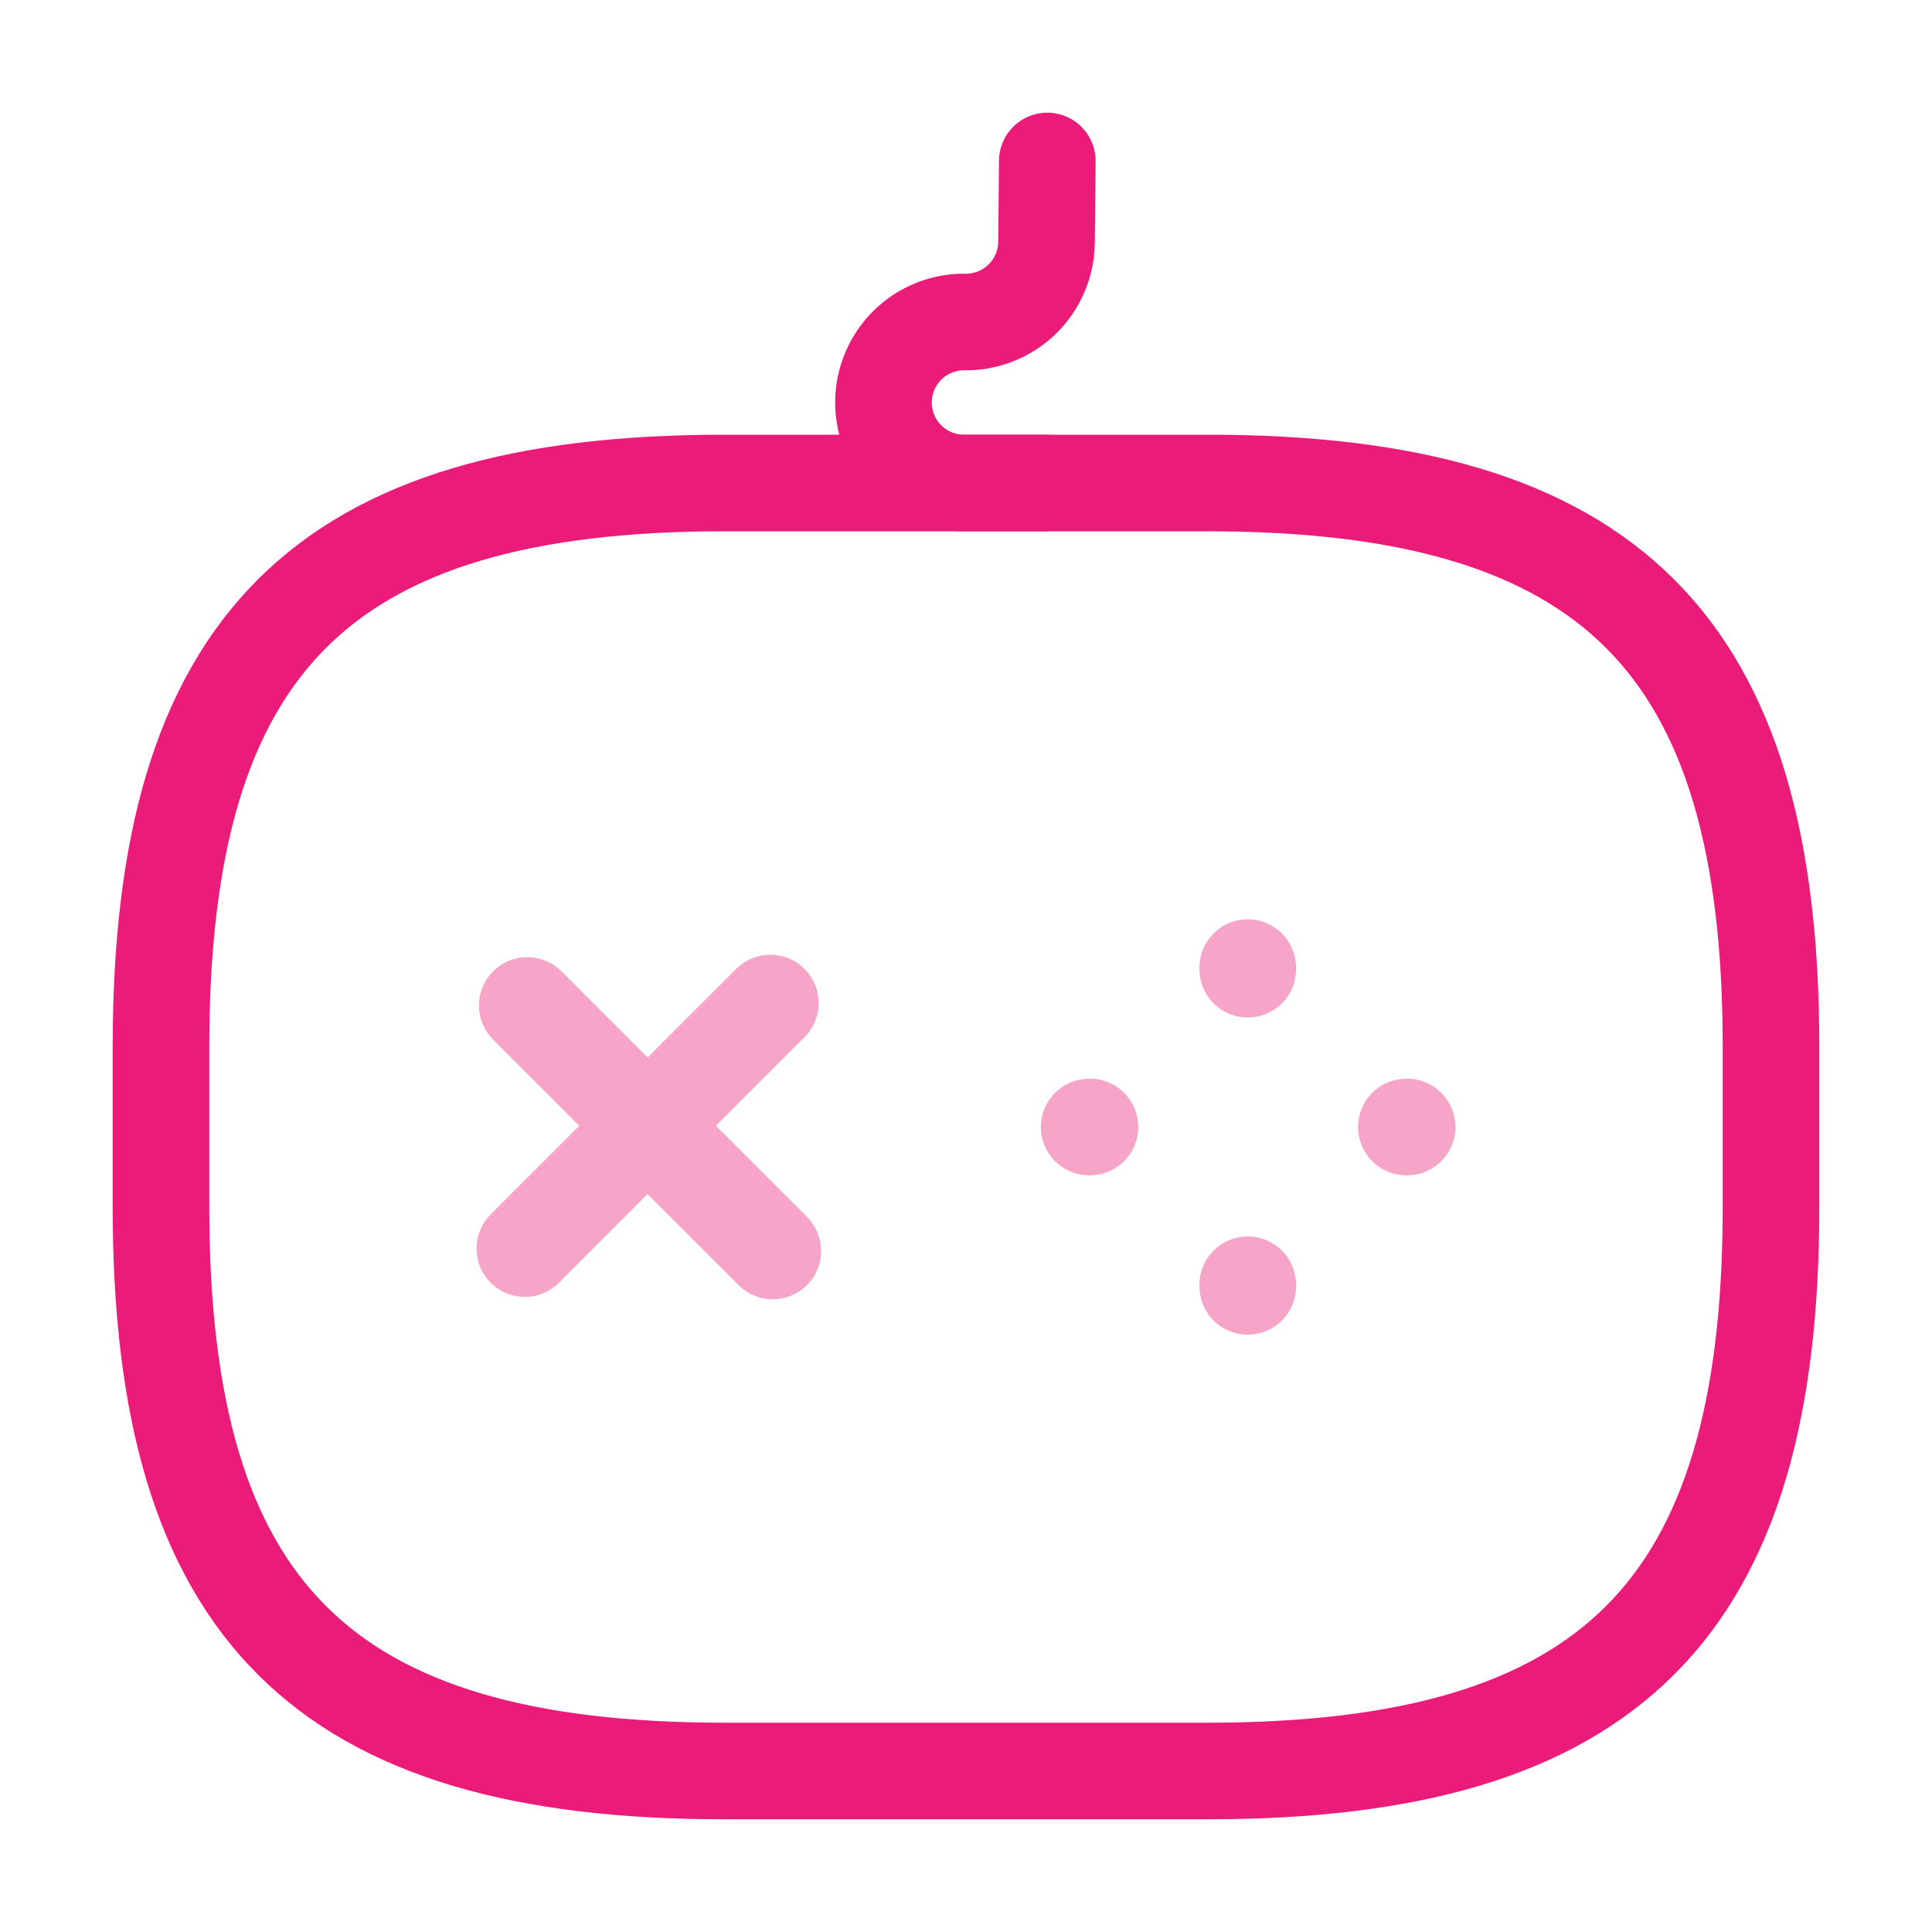 <svg xmlns="http://www.w3.org/2000/svg" width="60" height="60" viewBox="0 0 60 60"><g id="gamification-icon" transform="translate(-172 -318)"><g id="game" transform="translate(172 318)"><g id="Group_698" data-name="Group 698" transform="translate(16.299 31.15)" opacity="0.4"><path id="Vector" d="M7.625,0,0,7.625" fill="none" stroke="#eb1c79" stroke-linecap="round" stroke-linejoin="round" stroke-width="3"></path><path id="Vector-2" data-name="Vector" d="M0,0,7.625,7.625" transform="translate(0.076 0.076)" fill="none" stroke="#eb1c79" stroke-linecap="round" stroke-linejoin="round" stroke-width="3"></path></g><path id="Vector-3" data-name="Vector" d="M0,0H.025" transform="translate(33.825 35)" fill="none" stroke="#eb1c79" stroke-linecap="round" stroke-linejoin="round" stroke-width="3" opacity="0.4"></path><path id="Vector-4" data-name="Vector" d="M0,0H.025" transform="translate(43.675 35)" fill="none" stroke="#eb1c79" stroke-linecap="round" stroke-linejoin="round" stroke-width="3" opacity="0.4"></path><path id="Vector-5" data-name="Vector" d="M0,.05V0" transform="translate(38.75 39.9)" fill="none" stroke="#eb1c79" stroke-linecap="round" stroke-linejoin="round" stroke-width="3" opacity="0.4"></path><path id="Vector-6" data-name="Vector" d="M0,.05V0" transform="translate(38.75 30.05)" fill="none" stroke="#eb1c79" stroke-linecap="round" stroke-linejoin="round" stroke-width="3" opacity="0.4"></path><path id="Vector-7" data-name="Vector" d="M17.5,40h15C45,40,50,35,50,22.5v-5C50,5,45,0,32.5,0h-15C5,0,0,5,0,17.5v5C0,35,5,40,17.5,40Z" transform="translate(5 15)" fill="none" stroke="#eb1c79" stroke-linecap="round" stroke-linejoin="round" stroke-width="3"></path><path id="Vector-8" data-name="Vector" d="M5.075,0,5.05,2.525A2.5,2.5,0,0,1,2.55,5H2.475A2.5,2.5,0,0,0,2.5,10H5" transform="translate(27.45 5)" fill="none" stroke="#eb1c79" stroke-linecap="round" stroke-linejoin="round" stroke-width="3"></path><path id="Vector-9" data-name="Vector" d="M0,0H60V60H0Z" fill="none" opacity="0"></path></g></g></svg>
